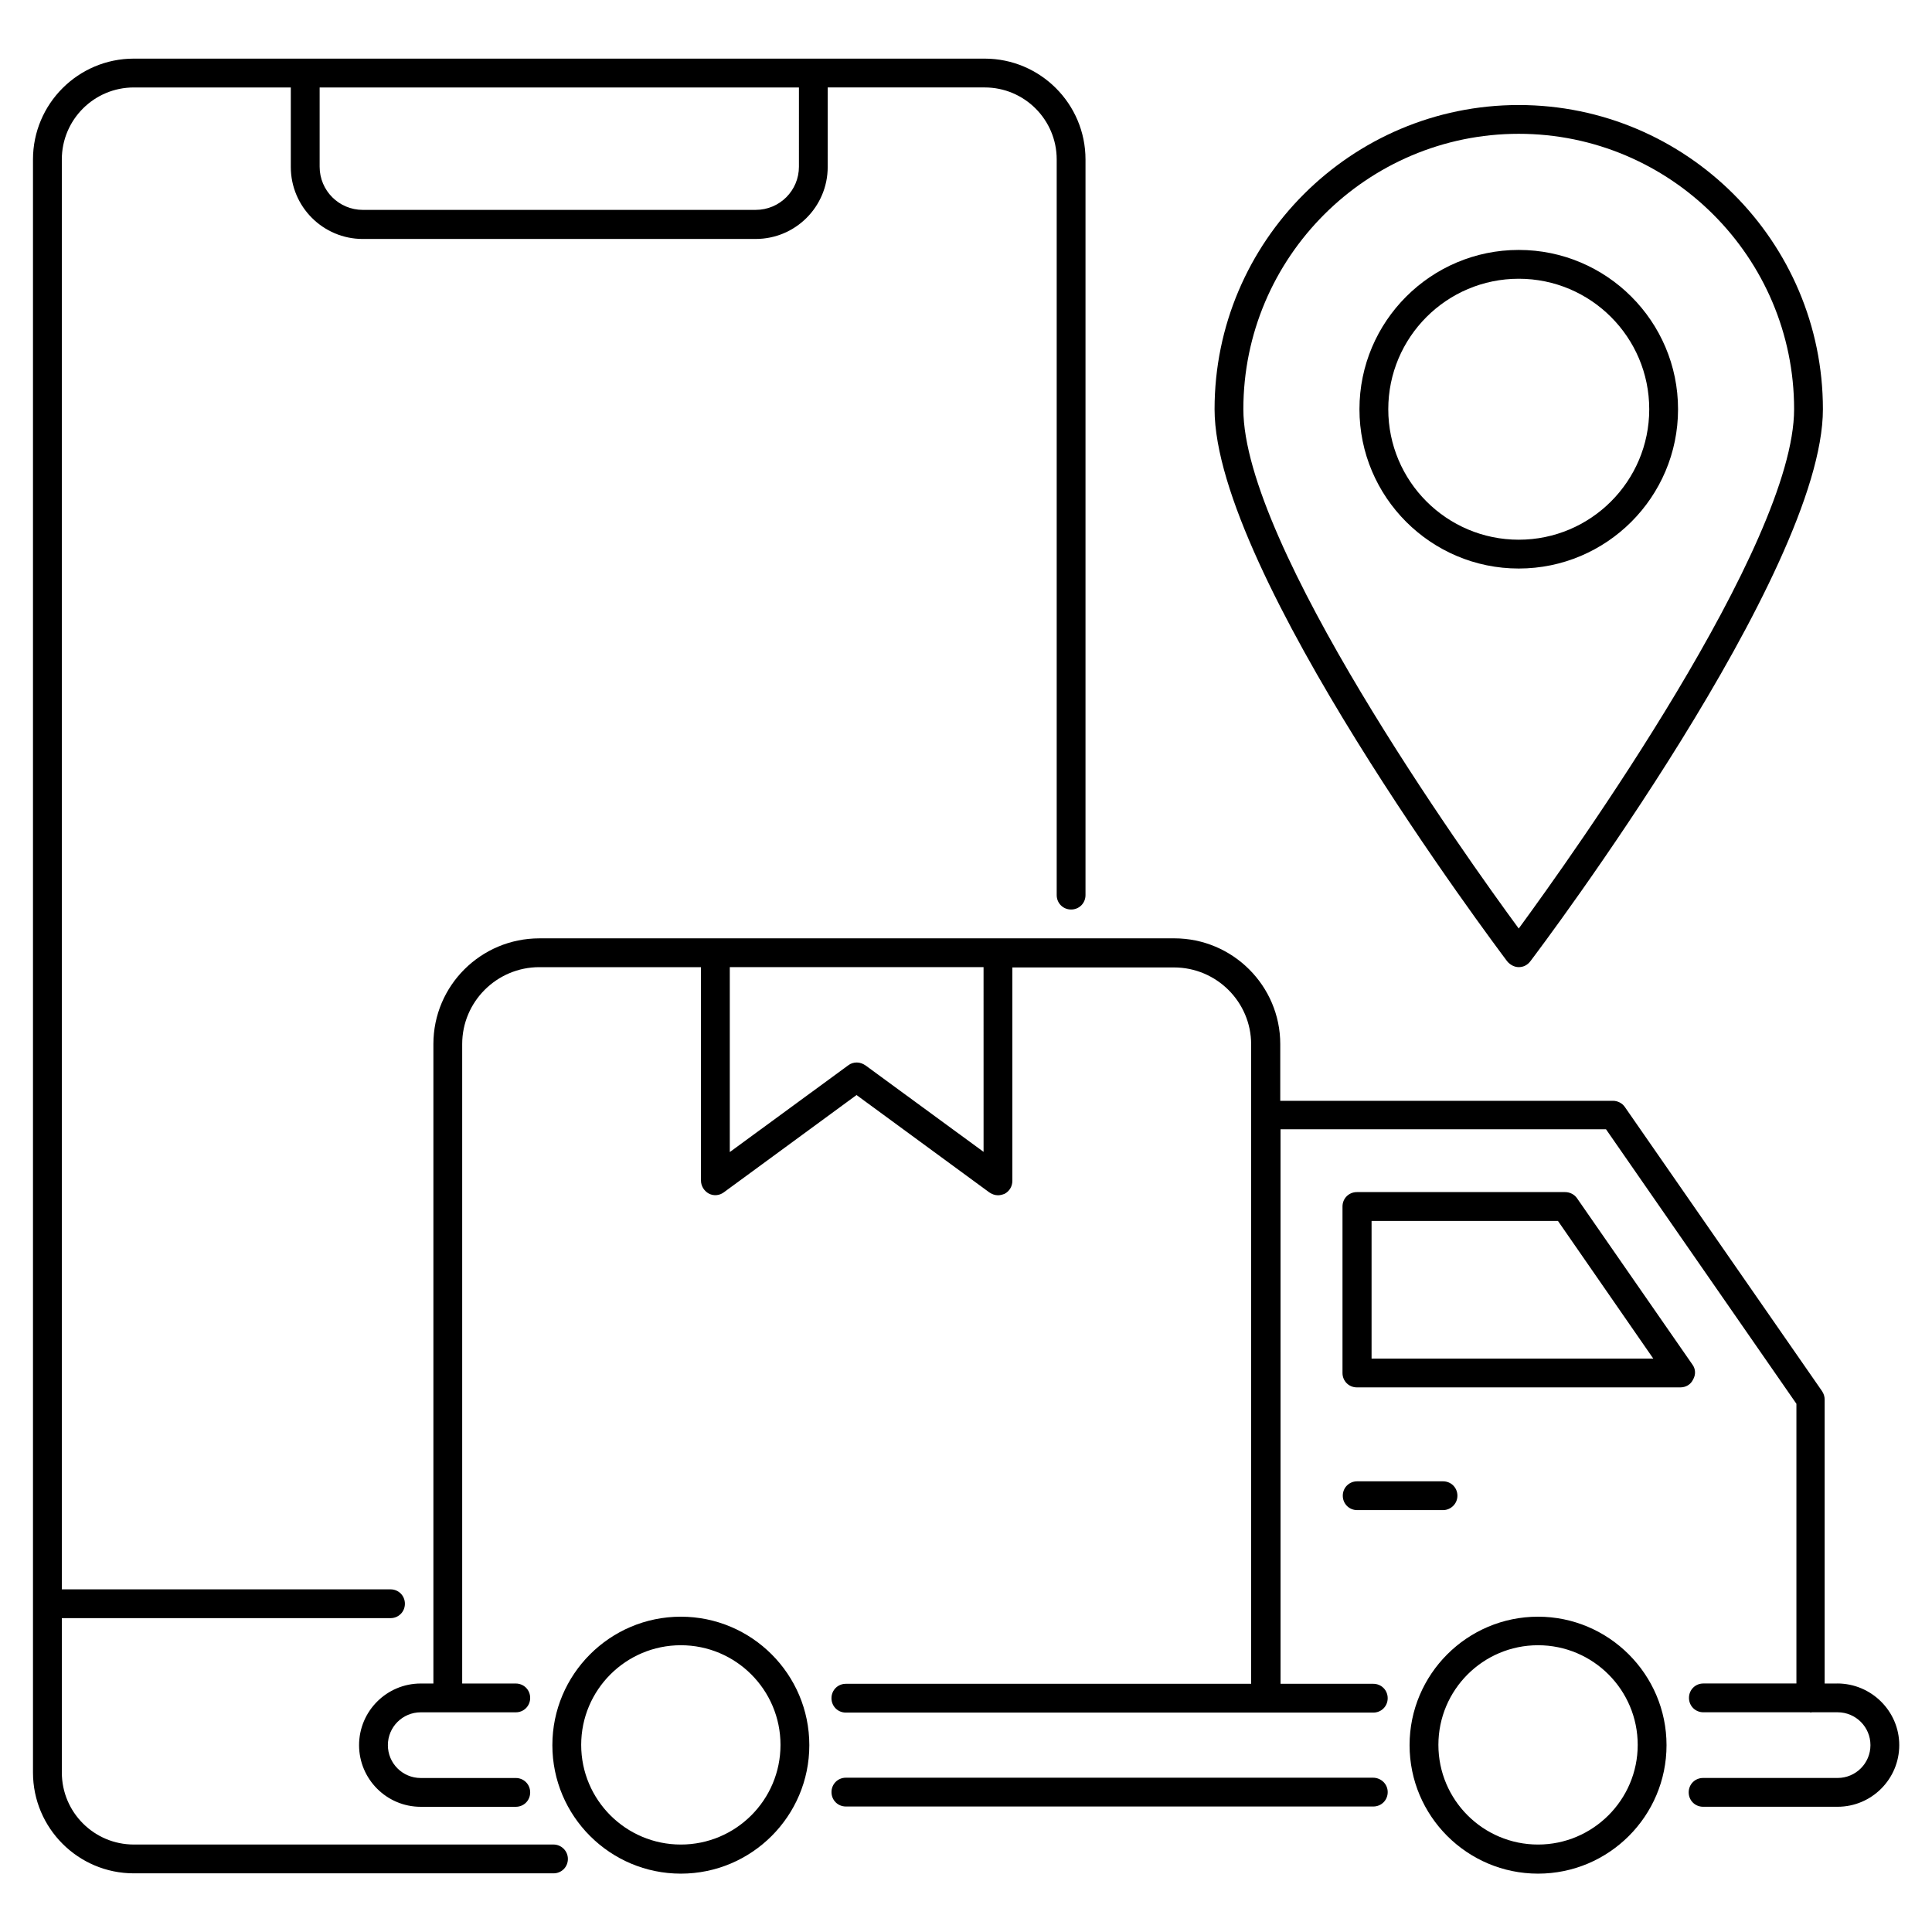 <?xml version="1.0" encoding="UTF-8"?>
<!-- Uploaded to: ICON Repo, www.svgrepo.com, Generator: ICON Repo Mixer Tools -->
<svg fill="#000000" width="800px" height="800px" version="1.1" viewBox="144 144 512 512" xmlns="http://www.w3.org/2000/svg">
 <g>
  <path d="m546.48 400.3c1.223 0 2.289-0.535 3.055-1.527 3.207-4.199 77.555-103.13 77.555-146.33 0-44.426-36.184-80.609-80.609-80.609-44.426-0.004-80.609 36.18-80.609 80.609 0 43.207 74.426 142.14 77.555 146.33 0.766 0.914 1.91 1.527 3.055 1.527zm0-220.84c40.227 0 72.977 32.746 72.977 72.977 0 35.953-58.777 118.24-72.977 137.63-14.199-19.312-72.977-101.68-72.977-137.63 0-40.23 32.75-72.977 72.977-72.977z"/>
  <path d="m588.7 252.45c0-23.281-18.93-42.215-42.215-42.215-23.281 0-42.215 18.93-42.215 42.215 0 23.281 18.93 42.215 42.215 42.215 23.281-0.004 42.215-18.934 42.215-42.215zm-76.793 0c0-19.082 15.496-34.578 34.578-34.578s34.578 15.496 34.578 34.578c0 19.082-15.496 34.578-34.578 34.578s-34.578-15.496-34.578-34.578z"/>
  <path d="m290.69 632.82h-111.22c-10.535 0-19.082-8.551-19.082-19.082v-40.914h87.098c2.137 0 3.816-1.68 3.816-3.816 0-2.137-1.68-3.816-3.816-3.816l-87.102-0.004v-378.93c0-10.535 8.551-19.082 19.082-19.082h41.602v21.07c0 10.535 8.551 19.082 19.082 19.082l104.12-0.004c10.535 0 19.082-8.551 19.082-19.082l0.004-21.07h41.602c10.535 0 19.082 8.551 19.082 19.082v194.96c0 2.137 1.68 3.816 3.816 3.816s3.816-1.68 3.816-3.816v-194.96c0-14.734-11.984-26.719-26.719-26.719h-225.49c-14.734 0-26.719 11.984-26.719 26.719v427.48c0 14.734 11.984 26.719 26.719 26.719h111.22c2.137 0 3.816-1.68 3.816-3.816 0-2.141-1.754-3.82-3.816-3.82zm65.035-444.65c0 6.336-5.113 11.449-11.449 11.449l-104.12 0.004c-6.336 0-11.449-5.113-11.449-11.449v-20.996h127.02z"/>
  <path d="m324.43 572.44c-18.777 0-34.047 15.266-34.047 34.047 0 18.777 15.266 34.047 34.047 34.047 18.777 0 34.047-15.266 34.047-34.047 0-18.777-15.266-34.047-34.047-34.047zm0 60.383c-14.578 0-26.41-11.832-26.41-26.41s11.832-26.41 26.41-26.41 26.41 11.832 26.41 26.41c0.004 14.578-11.828 26.41-26.41 26.41z"/>
  <path d="m551.6 572.44c-18.777 0-34.047 15.266-34.047 34.047 0 18.777 15.266 34.047 34.047 34.047 18.777 0 34.047-15.266 34.047-34.047 0-18.777-15.344-34.047-34.047-34.047zm0 60.383c-14.578 0-26.41-11.832-26.41-26.41s11.832-26.41 26.41-26.41 26.41 11.832 26.41 26.41c0.004 14.578-11.906 26.41-26.41 26.41z"/>
  <path d="m530.23 540.38c0-2.137-1.68-3.816-3.816-3.816h-22.746c-2.137 0-3.816 1.68-3.816 3.816 0 2.137 1.68 3.816 3.816 3.816h22.746c2.059 0 3.816-1.68 3.816-3.816z"/>
  <path d="m592.52 505.64-30.609-44.121c-0.688-0.992-1.91-1.602-3.129-1.602h-55.191c-2.137 0-3.816 1.68-3.816 3.816v44.121c0 2.137 1.68 3.816 3.816 3.816h85.723c1.449 0 2.75-0.762 3.359-2.062 0.762-1.297 0.688-2.824-0.152-3.969zm-85.039-1.602v-36.488h49.387l25.266 36.488z"/>
  <path d="m507.86 615.11h-139.69c-2.137 0-3.816 1.68-3.816 3.816s1.68 3.816 3.816 3.816h139.77c2.137 0 3.816-1.68 3.816-3.816s-1.758-3.816-3.894-3.816z"/>
  <path d="m630.91 590.15h-3.359v-75.266c0-0.762-0.23-1.527-0.688-2.215l-52.289-75.344c-0.688-0.992-1.91-1.602-3.129-1.602h-88.164v-15.039c0-15.418-12.594-28.016-28.09-28.016l-168.25 0.004c-15.496 0-28.09 12.52-28.09 28.016v169.46h-3.359c-9.008 0-16.336 7.328-16.336 16.336 0 9.008 7.328 16.336 16.336 16.336h25.191c2.137 0 3.816-1.68 3.816-3.816 0-2.137-1.68-3.816-3.816-3.816h-25.191c-4.809 0-8.703-3.894-8.703-8.703 0-4.809 3.894-8.703 8.703-8.703h25.191c2.137 0 3.816-1.68 3.816-3.816s-1.68-3.816-3.816-3.816h-14.199v-169.46c0-11.223 9.16-20.383 20.457-20.383h42.824v56.562c0 1.449 0.84 2.75 2.062 3.434 1.297 0.688 2.824 0.535 3.969-0.305l35.191-25.801 35.191 25.801c0.688 0.457 1.449 0.762 2.289 0.762 0.609 0 1.145-0.152 1.754-0.383 1.297-0.688 2.062-1.984 2.062-3.434v-56.562h42.824c11.297 0 20.457 9.16 20.457 20.383v169.46h-107.4c-2.137 0-3.816 1.68-3.816 3.816s1.68 3.816 3.816 3.816h139.77c2.137 0 3.816-1.68 3.816-3.816s-1.68-3.816-3.816-3.816h-24.578l-0.004-146.95h86.258l50.457 72.746v74.121h-24.656c-2.137 0-3.816 1.68-3.816 3.816 0 2.137 1.68 3.816 3.816 3.816h28.242c0.078 0 0.152 0.078 0.23 0.078s0.152-0.078 0.23-0.078h6.871c4.809 0 8.703 3.894 8.703 8.703s-3.894 8.703-8.703 8.703h-35.648c-2.137 0-3.816 1.68-3.816 3.816 0 2.137 1.68 3.816 3.816 3.816h35.648c9.008 0 16.336-7.328 16.336-16.336s-7.406-16.336-16.414-16.336zm-226.18-140.84-31.375-22.977c-0.688-0.457-1.449-0.762-2.289-0.762s-1.602 0.23-2.289 0.762l-31.375 22.977v-49.008h67.25l0.004 49.008z"/>
 </g>
</svg>